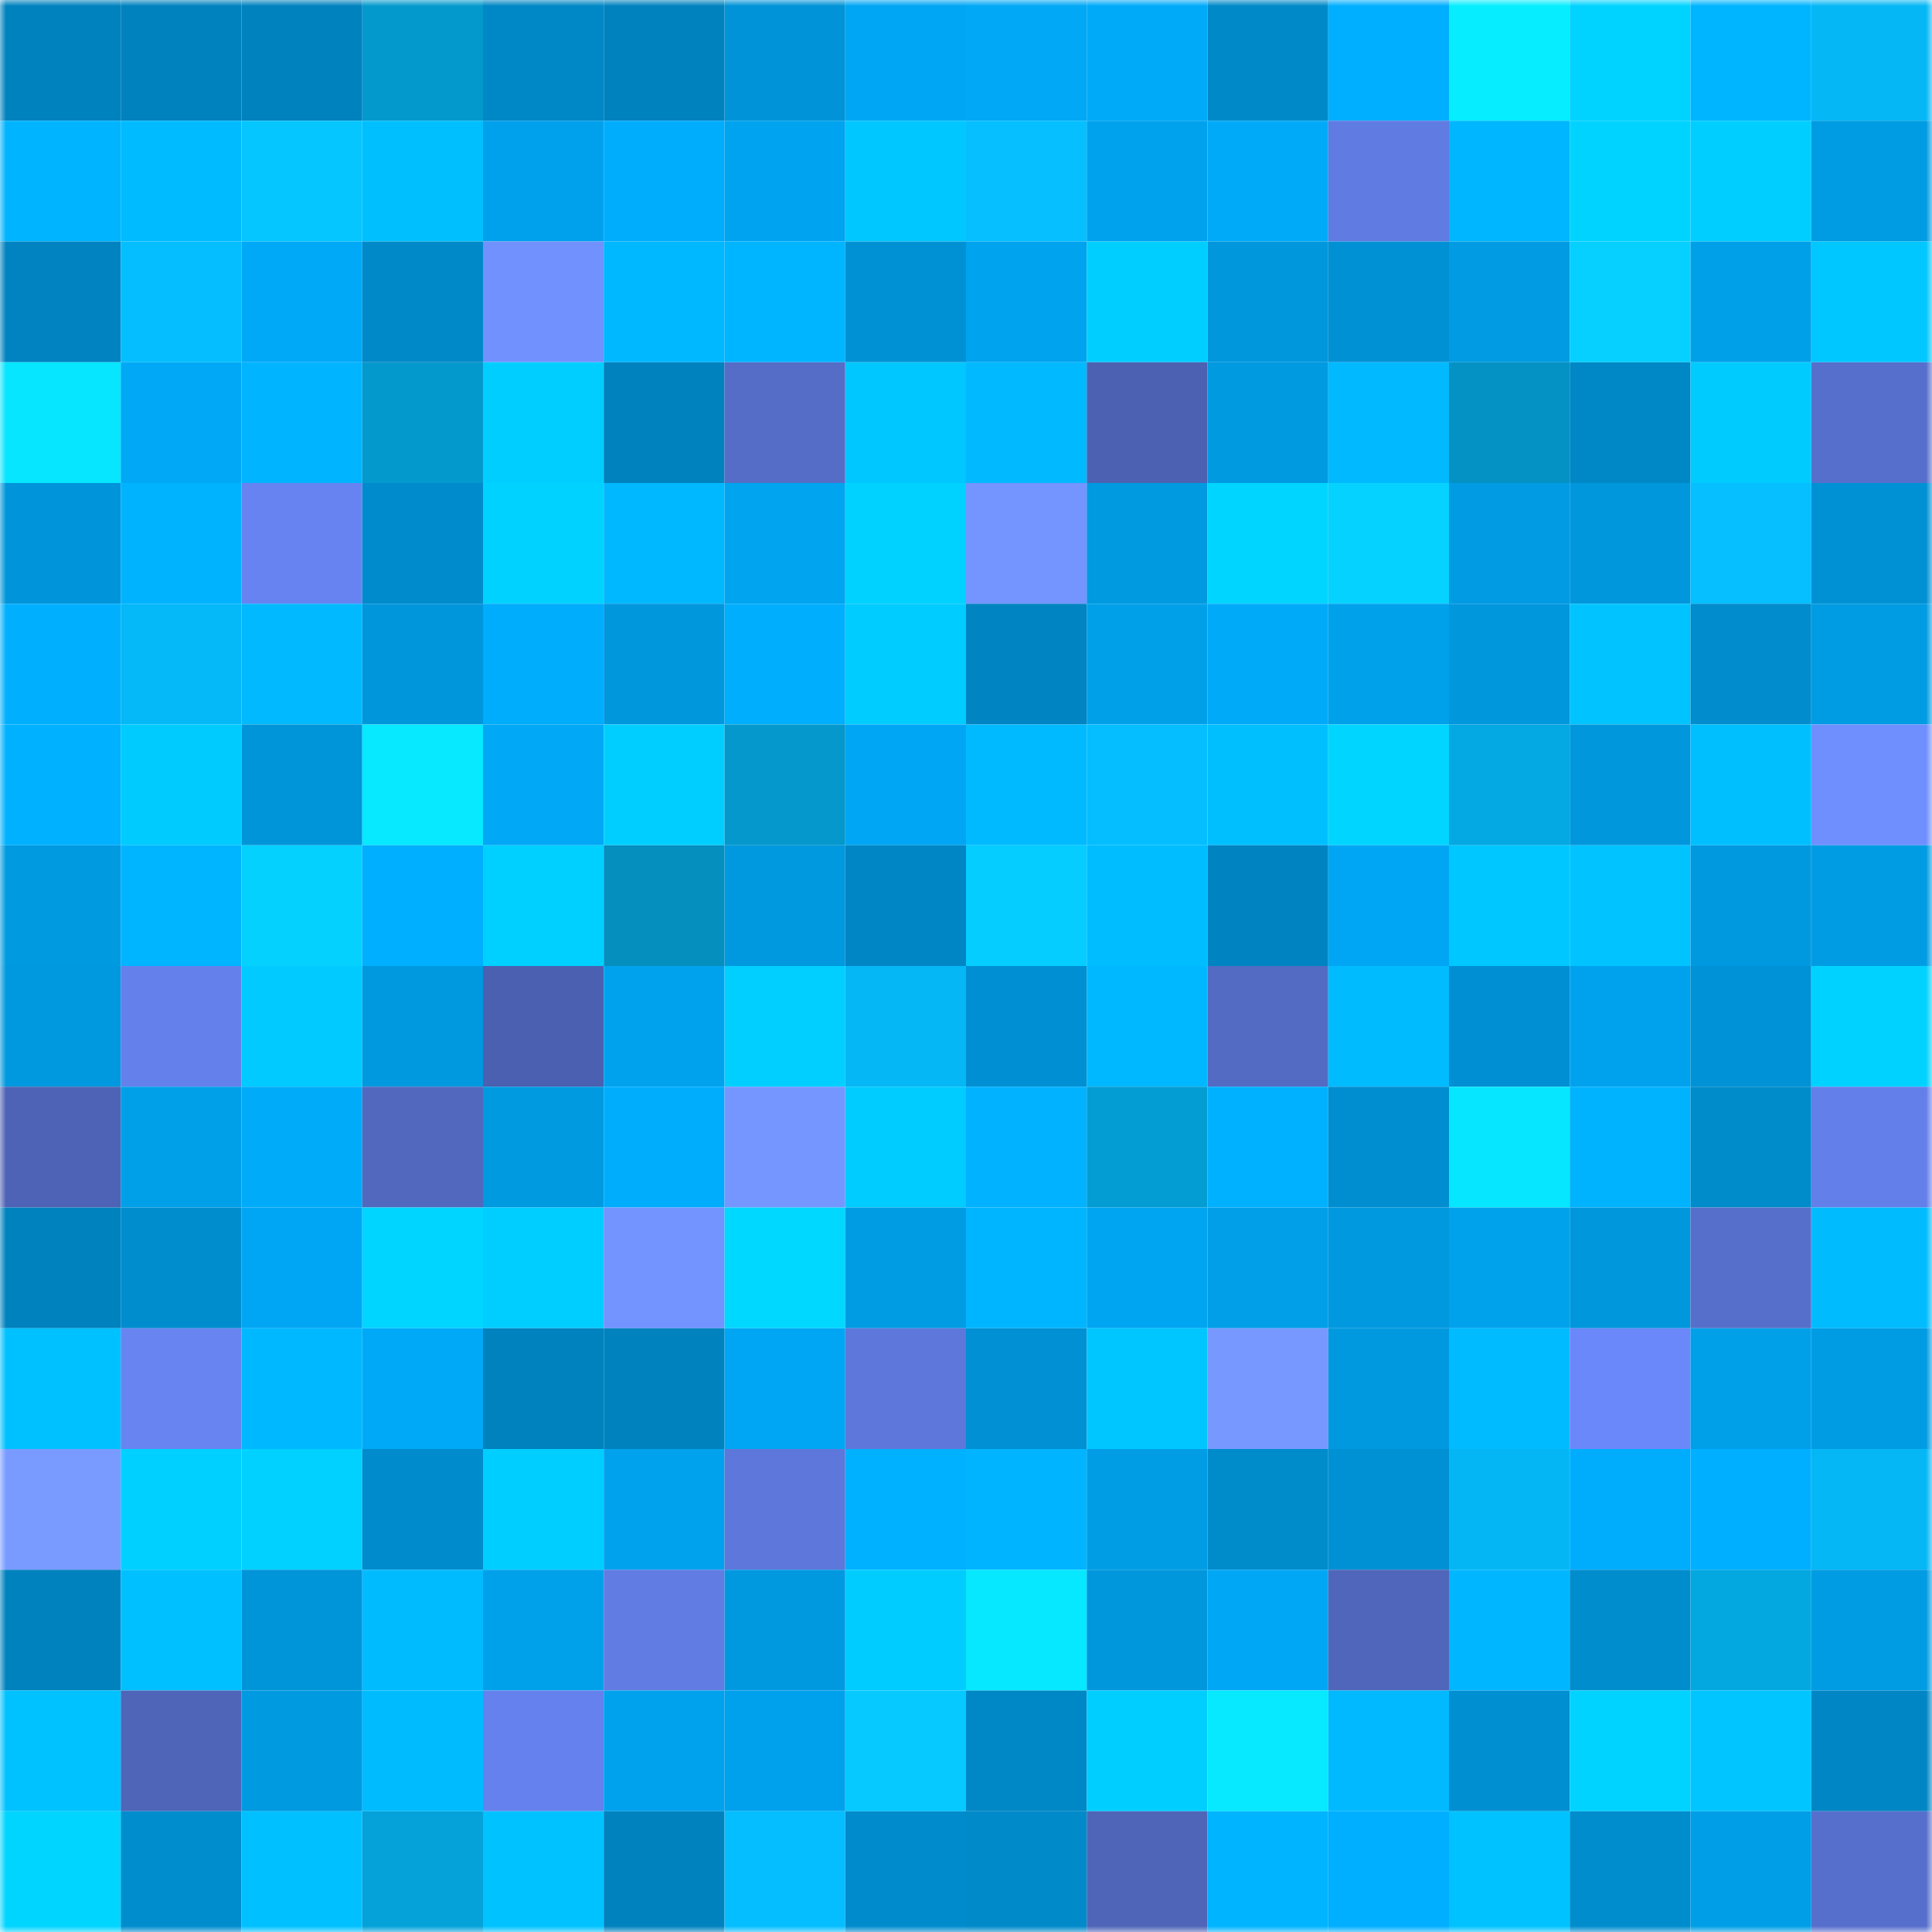 <svg viewBox="0 0 160 160" fill="none" role="img" xmlns="http://www.w3.org/2000/svg" width="240" height="240" name="ens%2C85f3s.eth"><mask id="875099886" mask-type="alpha" maskUnits="userSpaceOnUse" x="0" y="0" width="160" height="160"><rect width="160" height="160" fill="#FFFFFF"></rect></mask><g mask="url(#875099886)"><rect x="0" y="0" width="10" height="10" fill="#0082be"></rect><rect x="10" y="0" width="10" height="10" fill="#0082be"></rect><rect x="20" y="0" width="10" height="10" fill="#0082be"></rect><rect x="30" y="0" width="10" height="10" fill="#0499cd"></rect><rect x="40" y="0" width="10" height="10" fill="#0087c5"></rect><rect x="50" y="0" width="10" height="10" fill="#0082be"></rect><rect x="60" y="0" width="10" height="10" fill="#0093d7"></rect><rect x="70" y="0" width="10" height="10" fill="#00a6f3"></rect><rect x="80" y="0" width="10" height="10" fill="#00a8f6"></rect><rect x="90" y="0" width="10" height="10" fill="#00aaf9"></rect><rect x="100" y="0" width="10" height="10" fill="#0089c8"></rect><rect x="110" y="0" width="10" height="10" fill="#00afff"></rect><rect x="120" y="0" width="10" height="10" fill="#06edff"></rect><rect x="130" y="0" width="10" height="10" fill="#00d3ff"></rect><rect x="140" y="0" width="10" height="10" fill="#00b5ff"></rect><rect x="150" y="0" width="10" height="10" fill="#05b7f5"></rect><rect x="0" y="10" width="10" height="10" fill="#00b4ff"></rect><rect x="10" y="10" width="10" height="10" fill="#00bbff"></rect><rect x="20" y="10" width="10" height="10" fill="#05c6ff"></rect><rect x="30" y="10" width="10" height="10" fill="#00bfff"></rect><rect x="40" y="10" width="10" height="10" fill="#00a1ec"></rect><rect x="50" y="10" width="10" height="10" fill="#00adfd"></rect><rect x="60" y="10" width="10" height="10" fill="#00a3ef"></rect><rect x="70" y="10" width="10" height="10" fill="#00c7ff"></rect><rect x="80" y="10" width="10" height="10" fill="#05bfff"></rect><rect x="90" y="10" width="10" height="10" fill="#00a2ed"></rect><rect x="100" y="10" width="10" height="10" fill="#00aaf9"></rect><rect x="110" y="10" width="10" height="10" fill="#607be1"></rect><rect x="120" y="10" width="10" height="10" fill="#00b7ff"></rect><rect x="130" y="10" width="10" height="10" fill="#00d3ff"></rect><rect x="140" y="10" width="10" height="10" fill="#00ceff"></rect><rect x="150" y="10" width="10" height="10" fill="#009ce3"></rect><rect x="0" y="20" width="10" height="10" fill="#0083c0"></rect><rect x="10" y="20" width="10" height="10" fill="#05beff"></rect><rect x="20" y="20" width="10" height="10" fill="#00a9f7"></rect><rect x="30" y="20" width="10" height="10" fill="#0089c8"></rect><rect x="40" y="20" width="10" height="10" fill="#7191ff"></rect><rect x="50" y="20" width="10" height="10" fill="#00b8ff"></rect><rect x="60" y="20" width="10" height="10" fill="#00b5ff"></rect><rect x="70" y="20" width="10" height="10" fill="#0091d4"></rect><rect x="80" y="20" width="10" height="10" fill="#00a3ee"></rect><rect x="90" y="20" width="10" height="10" fill="#00ceff"></rect><rect x="100" y="20" width="10" height="10" fill="#0097dd"></rect><rect x="110" y="20" width="10" height="10" fill="#0091d4"></rect><rect x="120" y="20" width="10" height="10" fill="#009be2"></rect><rect x="130" y="20" width="10" height="10" fill="#05d0ff"></rect><rect x="140" y="20" width="10" height="10" fill="#00a0e9"></rect><rect x="150" y="20" width="10" height="10" fill="#00c7ff"></rect><rect x="0" y="30" width="10" height="10" fill="#06e6ff"></rect><rect x="10" y="30" width="10" height="10" fill="#00a8f5"></rect><rect x="20" y="30" width="10" height="10" fill="#00b4ff"></rect><rect x="30" y="30" width="10" height="10" fill="#0499cd"></rect><rect x="40" y="30" width="10" height="10" fill="#00ceff"></rect><rect x="50" y="30" width="10" height="10" fill="#0082be"></rect><rect x="60" y="30" width="10" height="10" fill="#556dc7"></rect><rect x="70" y="30" width="10" height="10" fill="#00c7ff"></rect><rect x="80" y="30" width="10" height="10" fill="#00b9ff"></rect><rect x="90" y="30" width="10" height="10" fill="#4c61b1"></rect><rect x="100" y="30" width="10" height="10" fill="#009ae1"></rect><rect x="110" y="30" width="10" height="10" fill="#00b9ff"></rect><rect x="120" y="30" width="10" height="10" fill="#0492c4"></rect><rect x="130" y="30" width="10" height="10" fill="#0087c6"></rect><rect x="140" y="30" width="10" height="10" fill="#00cbff"></rect><rect x="150" y="30" width="10" height="10" fill="#576fcc"></rect><rect x="0" y="40" width="10" height="10" fill="#0095da"></rect><rect x="10" y="40" width="10" height="10" fill="#00b3ff"></rect><rect x="20" y="40" width="10" height="10" fill="#6783f1"></rect><rect x="30" y="40" width="10" height="10" fill="#008bcc"></rect><rect x="40" y="40" width="10" height="10" fill="#00d2ff"></rect><rect x="50" y="40" width="10" height="10" fill="#00b8ff"></rect><rect x="60" y="40" width="10" height="10" fill="#00a4ef"></rect><rect x="70" y="40" width="10" height="10" fill="#00d2ff"></rect><rect x="80" y="40" width="10" height="10" fill="#7494ff"></rect><rect x="90" y="40" width="10" height="10" fill="#009ae1"></rect><rect x="100" y="40" width="10" height="10" fill="#00d5ff"></rect><rect x="110" y="40" width="10" height="10" fill="#06d2ff"></rect><rect x="120" y="40" width="10" height="10" fill="#009be3"></rect><rect x="130" y="40" width="10" height="10" fill="#0097dd"></rect><rect x="140" y="40" width="10" height="10" fill="#05bfff"></rect><rect x="150" y="40" width="10" height="10" fill="#0091d4"></rect><rect x="0" y="50" width="10" height="10" fill="#00b0ff"></rect><rect x="10" y="50" width="10" height="10" fill="#05b8f7"></rect><rect x="20" y="50" width="10" height="10" fill="#00b9ff"></rect><rect x="30" y="50" width="10" height="10" fill="#0096dc"></rect><rect x="40" y="50" width="10" height="10" fill="#00acfc"></rect><rect x="50" y="50" width="10" height="10" fill="#0097dd"></rect><rect x="60" y="50" width="10" height="10" fill="#00aefe"></rect><rect x="70" y="50" width="10" height="10" fill="#00ccff"></rect><rect x="80" y="50" width="10" height="10" fill="#0084c2"></rect><rect x="90" y="50" width="10" height="10" fill="#00a0e9"></rect><rect x="100" y="50" width="10" height="10" fill="#00aaf9"></rect><rect x="110" y="50" width="10" height="10" fill="#00a1eb"></rect><rect x="120" y="50" width="10" height="10" fill="#0097dd"></rect><rect x="130" y="50" width="10" height="10" fill="#00c3ff"></rect><rect x="140" y="50" width="10" height="10" fill="#008ccd"></rect><rect x="150" y="50" width="10" height="10" fill="#009ce3"></rect><rect x="0" y="60" width="10" height="10" fill="#00b1ff"></rect><rect x="10" y="60" width="10" height="10" fill="#00cbff"></rect><rect x="20" y="60" width="10" height="10" fill="#0094d9"></rect><rect x="30" y="60" width="10" height="10" fill="#06e9ff"></rect><rect x="40" y="60" width="10" height="10" fill="#00a8f6"></rect><rect x="50" y="60" width="10" height="10" fill="#00ceff"></rect><rect x="60" y="60" width="10" height="10" fill="#0498cc"></rect><rect x="70" y="60" width="10" height="10" fill="#00a6f3"></rect><rect x="80" y="60" width="10" height="10" fill="#00baff"></rect><rect x="90" y="60" width="10" height="10" fill="#05beff"></rect><rect x="100" y="60" width="10" height="10" fill="#00bfff"></rect><rect x="110" y="60" width="10" height="10" fill="#00d5ff"></rect><rect x="120" y="60" width="10" height="10" fill="#04a8e2"></rect><rect x="130" y="60" width="10" height="10" fill="#0097dd"></rect><rect x="140" y="60" width="10" height="10" fill="#00bfff"></rect><rect x="150" y="60" width="10" height="10" fill="#708fff"></rect><rect x="0" y="70" width="10" height="10" fill="#009ae1"></rect><rect x="10" y="70" width="10" height="10" fill="#00b5ff"></rect><rect x="20" y="70" width="10" height="10" fill="#05d1ff"></rect><rect x="30" y="70" width="10" height="10" fill="#00afff"></rect><rect x="40" y="70" width="10" height="10" fill="#00d0ff"></rect><rect x="50" y="70" width="10" height="10" fill="#048fbf"></rect><rect x="60" y="70" width="10" height="10" fill="#0098de"></rect><rect x="70" y="70" width="10" height="10" fill="#0086c4"></rect><rect x="80" y="70" width="10" height="10" fill="#05cdff"></rect><rect x="90" y="70" width="10" height="10" fill="#00bdff"></rect><rect x="100" y="70" width="10" height="10" fill="#0084c1"></rect><rect x="110" y="70" width="10" height="10" fill="#00a6f3"></rect><rect x="120" y="70" width="10" height="10" fill="#00c7ff"></rect><rect x="130" y="70" width="10" height="10" fill="#00c3ff"></rect><rect x="140" y="70" width="10" height="10" fill="#0099df"></rect><rect x="150" y="70" width="10" height="10" fill="#009ce3"></rect><rect x="0" y="80" width="10" height="10" fill="#0098de"></rect><rect x="10" y="80" width="10" height="10" fill="#6480ea"></rect><rect x="20" y="80" width="10" height="10" fill="#00caff"></rect><rect x="30" y="80" width="10" height="10" fill="#0099df"></rect><rect x="40" y="80" width="10" height="10" fill="#4b60b0"></rect><rect x="50" y="80" width="10" height="10" fill="#00a2ed"></rect><rect x="60" y="80" width="10" height="10" fill="#00cfff"></rect><rect x="70" y="80" width="10" height="10" fill="#05b7f5"></rect><rect x="80" y="80" width="10" height="10" fill="#008fd2"></rect><rect x="90" y="80" width="10" height="10" fill="#00b8ff"></rect><rect x="100" y="80" width="10" height="10" fill="#536bc3"></rect><rect x="110" y="80" width="10" height="10" fill="#00bcff"></rect><rect x="120" y="80" width="10" height="10" fill="#008fd2"></rect><rect x="130" y="80" width="10" height="10" fill="#00a2ed"></rect><rect x="140" y="80" width="10" height="10" fill="#0092d6"></rect><rect x="150" y="80" width="10" height="10" fill="#00d2ff"></rect><rect x="0" y="90" width="10" height="10" fill="#4e63b5"></rect><rect x="10" y="90" width="10" height="10" fill="#00a0e9"></rect><rect x="20" y="90" width="10" height="10" fill="#00abfa"></rect><rect x="30" y="90" width="10" height="10" fill="#5168be"></rect><rect x="40" y="90" width="10" height="10" fill="#009ae1"></rect><rect x="50" y="90" width="10" height="10" fill="#00adfd"></rect><rect x="60" y="90" width="10" height="10" fill="#7596ff"></rect><rect x="70" y="90" width="10" height="10" fill="#00ccff"></rect><rect x="80" y="90" width="10" height="10" fill="#00b2ff"></rect><rect x="90" y="90" width="10" height="10" fill="#049dd3"></rect><rect x="100" y="90" width="10" height="10" fill="#00b1ff"></rect><rect x="110" y="90" width="10" height="10" fill="#008ed0"></rect><rect x="120" y="90" width="10" height="10" fill="#06e7ff"></rect><rect x="130" y="90" width="10" height="10" fill="#00b3ff"></rect><rect x="140" y="90" width="10" height="10" fill="#008bcb"></rect><rect x="150" y="90" width="10" height="10" fill="#637fe9"></rect><rect x="0" y="100" width="10" height="10" fill="#0082be"></rect><rect x="10" y="100" width="10" height="10" fill="#008dce"></rect><rect x="20" y="100" width="10" height="10" fill="#00a6f3"></rect><rect x="30" y="100" width="10" height="10" fill="#00d5ff"></rect><rect x="40" y="100" width="10" height="10" fill="#00ceff"></rect><rect x="50" y="100" width="10" height="10" fill="#7393ff"></rect><rect x="60" y="100" width="10" height="10" fill="#00d8ff"></rect><rect x="70" y="100" width="10" height="10" fill="#009ce3"></rect><rect x="80" y="100" width="10" height="10" fill="#00b5ff"></rect><rect x="90" y="100" width="10" height="10" fill="#00a5f1"></rect><rect x="100" y="100" width="10" height="10" fill="#009fe8"></rect><rect x="110" y="100" width="10" height="10" fill="#0099df"></rect><rect x="120" y="100" width="10" height="10" fill="#00a2ec"></rect><rect x="130" y="100" width="10" height="10" fill="#0097dd"></rect><rect x="140" y="100" width="10" height="10" fill="#566fca"></rect><rect x="150" y="100" width="10" height="10" fill="#00bcff"></rect><rect x="0" y="110" width="10" height="10" fill="#00c1ff"></rect><rect x="10" y="110" width="10" height="10" fill="#6784f1"></rect><rect x="20" y="110" width="10" height="10" fill="#00b8ff"></rect><rect x="30" y="110" width="10" height="10" fill="#00a9f7"></rect><rect x="40" y="110" width="10" height="10" fill="#0082be"></rect><rect x="50" y="110" width="10" height="10" fill="#0082be"></rect><rect x="60" y="110" width="10" height="10" fill="#00a6f3"></rect><rect x="70" y="110" width="10" height="10" fill="#5d77da"></rect><rect x="80" y="110" width="10" height="10" fill="#0090d3"></rect><rect x="90" y="110" width="10" height="10" fill="#00c6ff"></rect><rect x="100" y="110" width="10" height="10" fill="#7798ff"></rect><rect x="110" y="110" width="10" height="10" fill="#0099df"></rect><rect x="120" y="110" width="10" height="10" fill="#00bbff"></rect><rect x="130" y="110" width="10" height="10" fill="#6a88f9"></rect><rect x="140" y="110" width="10" height="10" fill="#00a0e9"></rect><rect x="150" y="110" width="10" height="10" fill="#009ce3"></rect><rect x="0" y="120" width="10" height="10" fill="#799bff"></rect><rect x="10" y="120" width="10" height="10" fill="#00d0ff"></rect><rect x="20" y="120" width="10" height="10" fill="#00d1ff"></rect><rect x="30" y="120" width="10" height="10" fill="#008bcc"></rect><rect x="40" y="120" width="10" height="10" fill="#00ceff"></rect><rect x="50" y="120" width="10" height="10" fill="#00a2ed"></rect><rect x="60" y="120" width="10" height="10" fill="#5d77da"></rect><rect x="70" y="120" width="10" height="10" fill="#00b1ff"></rect><rect x="80" y="120" width="10" height="10" fill="#00b4ff"></rect><rect x="90" y="120" width="10" height="10" fill="#009de5"></rect><rect x="100" y="120" width="10" height="10" fill="#008bcb"></rect><rect x="110" y="120" width="10" height="10" fill="#0091d4"></rect><rect x="120" y="120" width="10" height="10" fill="#05b6f4"></rect><rect x="130" y="120" width="10" height="10" fill="#00adfd"></rect><rect x="140" y="120" width="10" height="10" fill="#00afff"></rect><rect x="150" y="120" width="10" height="10" fill="#05b7f5"></rect><rect x="0" y="130" width="10" height="10" fill="#0082bf"></rect><rect x="10" y="130" width="10" height="10" fill="#00c0ff"></rect><rect x="20" y="130" width="10" height="10" fill="#0094d9"></rect><rect x="30" y="130" width="10" height="10" fill="#00bcff"></rect><rect x="40" y="130" width="10" height="10" fill="#00a1eb"></rect><rect x="50" y="130" width="10" height="10" fill="#617ce3"></rect><rect x="60" y="130" width="10" height="10" fill="#0099e0"></rect><rect x="70" y="130" width="10" height="10" fill="#00ccff"></rect><rect x="80" y="130" width="10" height="10" fill="#06e8ff"></rect><rect x="90" y="130" width="10" height="10" fill="#0097dd"></rect><rect x="100" y="130" width="10" height="10" fill="#00a7f5"></rect><rect x="110" y="130" width="10" height="10" fill="#5066ba"></rect><rect x="120" y="130" width="10" height="10" fill="#00b7ff"></rect><rect x="130" y="130" width="10" height="10" fill="#008dce"></rect><rect x="140" y="130" width="10" height="10" fill="#04a8e1"></rect><rect x="150" y="130" width="10" height="10" fill="#009ce3"></rect><rect x="0" y="140" width="10" height="10" fill="#00c2ff"></rect><rect x="10" y="140" width="10" height="10" fill="#4f65b8"></rect><rect x="20" y="140" width="10" height="10" fill="#009ae1"></rect><rect x="30" y="140" width="10" height="10" fill="#00bcff"></rect><rect x="40" y="140" width="10" height="10" fill="#6581ed"></rect><rect x="50" y="140" width="10" height="10" fill="#00a2ed"></rect><rect x="60" y="140" width="10" height="10" fill="#00a1ec"></rect><rect x="70" y="140" width="10" height="10" fill="#05c9ff"></rect><rect x="80" y="140" width="10" height="10" fill="#0087c5"></rect><rect x="90" y="140" width="10" height="10" fill="#00ceff"></rect><rect x="100" y="140" width="10" height="10" fill="#06e9ff"></rect><rect x="110" y="140" width="10" height="10" fill="#00b9ff"></rect><rect x="120" y="140" width="10" height="10" fill="#008fd1"></rect><rect x="130" y="140" width="10" height="10" fill="#00d3ff"></rect><rect x="140" y="140" width="10" height="10" fill="#00c5ff"></rect><rect x="150" y="140" width="10" height="10" fill="#0086c4"></rect><rect x="0" y="150" width="10" height="10" fill="#00d5ff"></rect><rect x="10" y="150" width="10" height="10" fill="#008dce"></rect><rect x="20" y="150" width="10" height="10" fill="#00c0ff"></rect><rect x="30" y="150" width="10" height="10" fill="#04a2d9"></rect><rect x="40" y="150" width="10" height="10" fill="#00c2ff"></rect><rect x="50" y="150" width="10" height="10" fill="#0082be"></rect><rect x="60" y="150" width="10" height="10" fill="#05beff"></rect><rect x="70" y="150" width="10" height="10" fill="#008bcc"></rect><rect x="80" y="150" width="10" height="10" fill="#008ac9"></rect><rect x="90" y="150" width="10" height="10" fill="#4f65b8"></rect><rect x="100" y="150" width="10" height="10" fill="#00b4ff"></rect><rect x="110" y="150" width="10" height="10" fill="#00afff"></rect><rect x="120" y="150" width="10" height="10" fill="#00c2ff"></rect><rect x="130" y="150" width="10" height="10" fill="#008dce"></rect><rect x="140" y="150" width="10" height="10" fill="#009ee6"></rect><rect x="150" y="150" width="10" height="10" fill="#576fcc"></rect></g></svg>